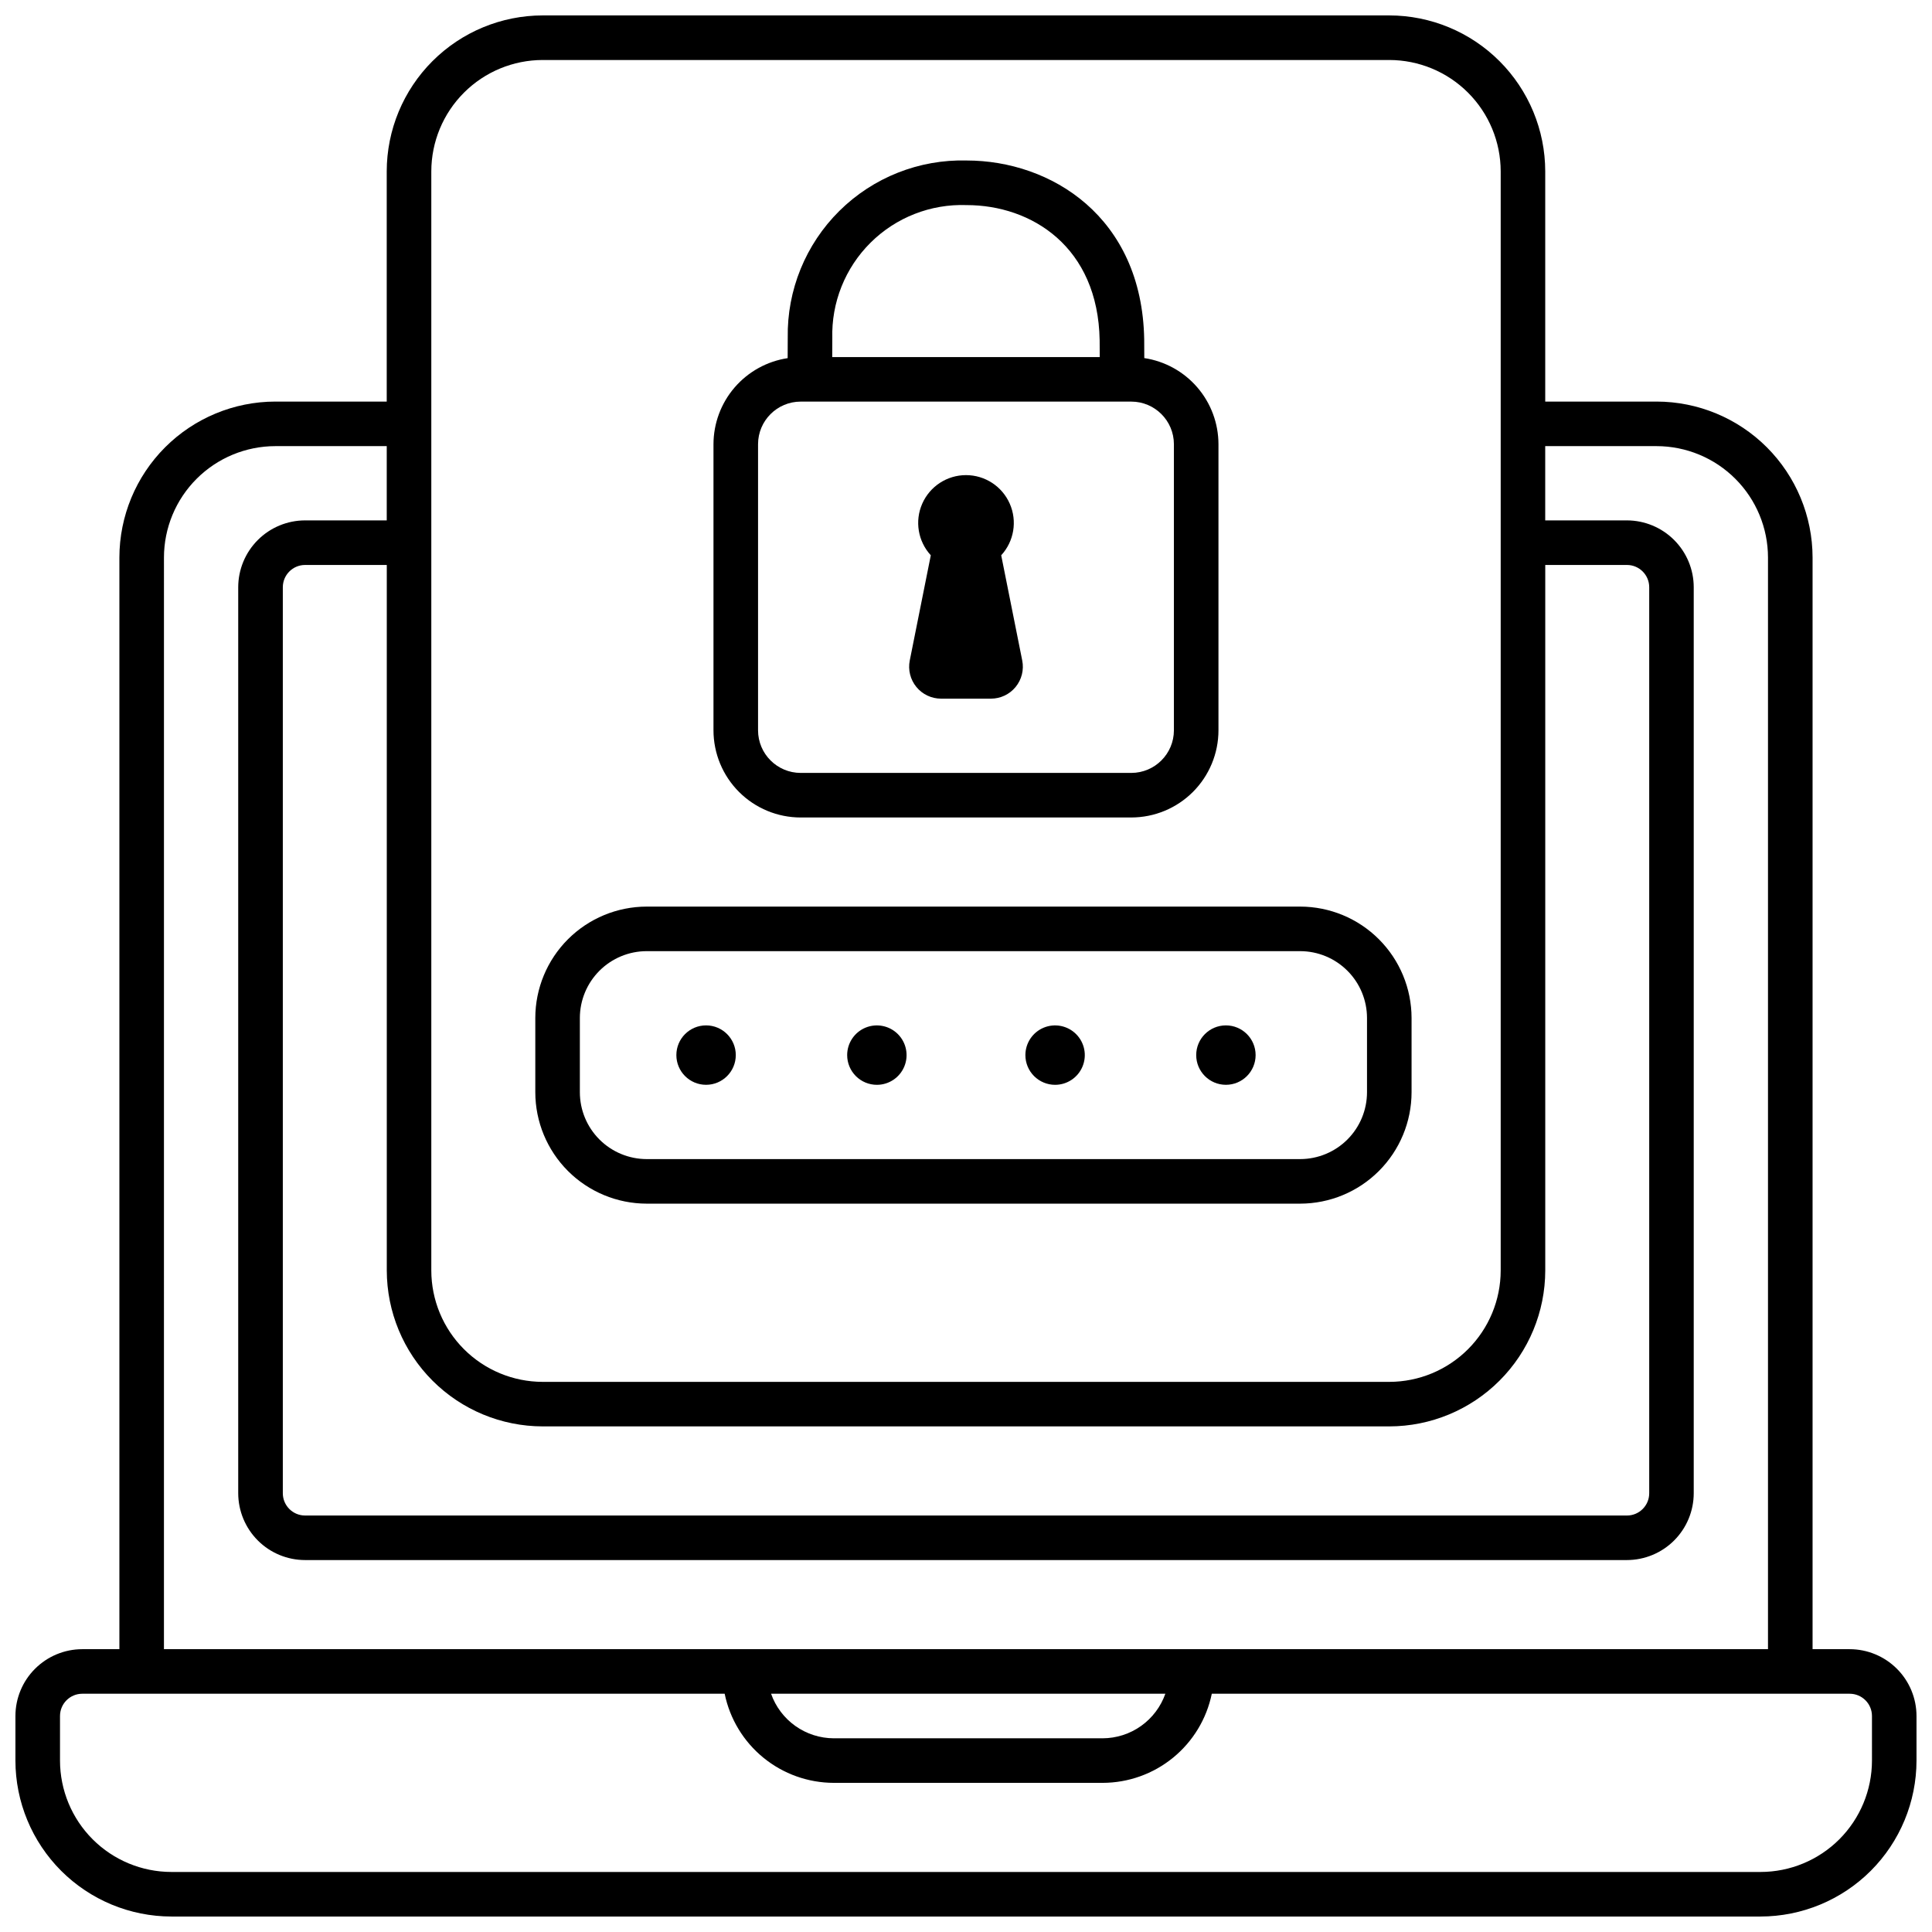 <?xml version="1.0" encoding="UTF-8"?>
<!-- Uploaded to: SVG Repo, www.svgrepo.com, Generator: SVG Repo Mixer Tools -->
<svg width="800px" height="800px" version="1.1" viewBox="144 144 512 512" xmlns="http://www.w3.org/2000/svg">
 <defs>
  <clipPath id="a">
   <path d="m148.09 148.09h503.81v503.81h-503.81z"/>
  </clipPath>
 </defs>
 <g clip-path="url(#a)">
  <path d="m634.19 581.05h-9.84v-289.3c-0.012-10.957-4.371-21.461-12.117-29.211-7.75-7.746-18.254-12.105-29.211-12.117h-29.52v-61.008c-0.012-10.957-4.371-21.461-12.121-29.211-7.746-7.746-18.25-12.105-29.207-12.117h-224.36c-10.957 0.012-21.461 4.371-29.207 12.117-7.75 7.75-12.105 18.254-12.121 29.211v61.008h-29.52c-10.957 0.012-21.461 4.371-29.207 12.117-7.75 7.75-12.105 18.254-12.121 29.211v289.3h-9.84c-4.695 0.004-9.195 1.875-12.516 5.195-3.324 3.32-5.191 7.82-5.195 12.516v11.809c0.012 10.957 4.371 21.461 12.117 29.211 7.75 7.746 18.254 12.105 29.211 12.117h421.15c10.957-0.012 21.461-4.371 29.211-12.117 7.746-7.75 12.105-18.254 12.117-29.211v-11.809c-0.004-4.695-1.871-9.195-5.191-12.516-3.32-3.32-7.824-5.191-12.52-5.195zm-375.89-391.63c0.008-7.828 3.121-15.332 8.656-20.863 5.535-5.535 13.039-8.648 20.863-8.656h224.36c7.824 0.008 15.328 3.121 20.863 8.656 5.535 5.531 8.648 13.035 8.656 20.863v291.27c-0.008 7.824-3.121 15.328-8.656 20.863-5.535 5.535-13.039 8.648-20.863 8.656h-224.36c-7.824-0.008-15.328-3.121-20.863-8.656-5.535-5.535-8.648-13.039-8.656-20.863zm29.52 332.59h224.36c10.957-0.012 21.461-4.371 29.207-12.121 7.75-7.746 12.109-18.25 12.121-29.207v-186.96h21.648c3.258 0 5.902 2.644 5.902 5.902v240.1c0 3.262-2.644 5.906-5.902 5.906h-350.3c-3.262 0-5.906-2.644-5.906-5.906v-240.1c0-3.258 2.644-5.902 5.906-5.902h21.645v186.96c0.016 10.957 4.371 21.461 12.121 29.207 7.746 7.75 18.25 12.109 29.207 12.121zm-100.37-230.26c0.008-7.828 3.121-15.328 8.656-20.863 5.535-5.535 13.039-8.648 20.863-8.656h29.52v19.68h-21.645c-4.699 0.004-9.199 1.875-12.52 5.195-3.32 3.32-5.188 7.82-5.195 12.516v240.1c0.008 4.695 1.875 9.199 5.195 12.52 3.32 3.32 7.82 5.188 12.52 5.191h350.3c4.695-0.004 9.195-1.871 12.516-5.191 3.32-3.32 5.191-7.824 5.195-12.52v-240.1c-0.004-4.695-1.875-9.195-5.195-12.516-3.32-3.32-7.82-5.191-12.516-5.195h-21.648v-19.68h29.52c7.828 0.008 15.328 3.121 20.863 8.656 5.535 5.535 8.648 13.035 8.656 20.863v289.3h-425.09zm265.38 301.11c-1.215 3.445-3.465 6.426-6.441 8.543-2.977 2.113-6.535 3.254-10.184 3.266h-71.242c-3.652-0.012-7.211-1.152-10.184-3.266-2.977-2.117-5.227-5.102-6.438-8.543zm187.26 17.711c-0.008 7.828-3.121 15.332-8.652 20.867-5.535 5.531-13.039 8.645-20.867 8.652h-421.15c-7.828-0.008-15.332-3.121-20.863-8.652-5.535-5.535-8.648-13.039-8.656-20.867v-11.809c0-3.258 2.644-5.902 5.902-5.902h170.24c1.367 6.664 4.992 12.648 10.262 16.949 5.269 4.305 11.859 6.656 18.664 6.668h71.242c6.801-0.012 13.391-2.363 18.66-6.668 5.269-4.301 8.895-10.285 10.266-16.949h169.05c3.262 0 5.902 2.644 5.902 5.902z"/>
 </g>
 <path d="m356.18 360.64h87.629c6.125-0.004 11.996-2.441 16.328-6.769 4.328-4.332 6.766-10.203 6.769-16.324v-75.824c-0.008-5.527-1.992-10.867-5.598-15.055-3.606-4.191-8.594-6.945-14.059-7.773 0-1.969 0-3.848-0.023-4.953-0.559-32.574-24.797-47.41-47.074-47.41-12.59-0.324-24.766 4.5-33.711 13.363-8.945 8.863-13.887 20.992-13.68 33.582-0.02 1.18-0.027 3.281-0.023 5.434-5.461 0.824-10.445 3.582-14.055 7.766-3.606 4.184-5.59 9.523-5.602 15.047v75.824c0.008 6.121 2.441 11.992 6.773 16.324 4.328 4.328 10.199 6.766 16.324 6.769zm8.391-126.96c-0.273-9.496 3.398-18.68 10.137-25.371 6.742-6.695 15.953-10.297 25.445-9.957 17.246 0 34.844 11.066 35.266 35.816 0 1.004 0.023 2.68 0.023 4.465h-70.895c0-1.98 0.023-3.852 0.023-4.953zm-19.68 28.039c0.008-6.231 5.059-11.281 11.289-11.289h87.629c6.234 0.008 11.281 5.059 11.289 11.289v75.824c-0.008 6.231-5.055 11.277-11.289 11.289h-87.629c-6.231-0.012-11.281-5.059-11.289-11.289z"/>
 <path d="m393.4 329.15h13.203-0.004c2.539 0.004 4.941-1.133 6.547-3.094 1.609-1.961 2.254-4.543 1.754-7.027l-5.57-27.871c3.402-3.703 4.293-9.066 2.269-13.668-2.019-4.606-6.57-7.578-11.598-7.578s-9.582 2.973-11.602 7.578c-2.023 4.602-1.129 9.965 2.273 13.668l-5.574 27.871c-0.5 2.484 0.145 5.066 1.754 7.027 1.605 1.961 4.012 3.098 6.547 3.094z"/>
 <path d="m315.38 462.98h173.18c7.828-0.012 15.332-3.121 20.863-8.656 5.535-5.535 8.648-13.039 8.656-20.867v-19.68c-0.008-7.824-3.121-15.328-8.656-20.863-5.531-5.535-13.035-8.648-20.863-8.656h-173.18c-7.828 0.008-15.332 3.121-20.867 8.656-5.531 5.535-8.645 13.039-8.652 20.863v19.68c0.008 7.828 3.121 15.332 8.652 20.867 5.535 5.535 13.039 8.645 20.867 8.656zm-17.711-49.203c0.004-4.695 1.871-9.195 5.191-12.516 3.32-3.324 7.824-5.191 12.52-5.195h173.18c4.695 0.004 9.199 1.871 12.52 5.195 3.32 3.32 5.188 7.82 5.191 12.516v19.68c-0.004 4.699-1.871 9.199-5.191 12.52-3.32 3.32-7.824 5.188-12.52 5.195h-173.18c-4.695-0.008-9.199-1.875-12.52-5.195-3.32-3.32-5.188-7.82-5.191-12.52z"/>
 <path d="m338.99 423.61c0 4.348-3.527 7.875-7.875 7.875-4.348 0-7.871-3.527-7.871-7.875 0-4.348 3.523-7.871 7.871-7.871 4.348 0 7.875 3.523 7.875 7.871"/>
 <path d="m423.61 431.49c3.184 0 6.055-1.918 7.273-4.859 1.219-2.945 0.547-6.328-1.707-8.582-2.25-2.25-5.637-2.922-8.578-1.707-2.941 1.219-4.859 4.09-4.859 7.273 0 2.09 0.828 4.09 2.305 5.566 1.477 1.477 3.481 2.309 5.566 2.309z"/>
 <path d="m376.38 431.49c3.184 0 6.055-1.918 7.273-4.859 1.219-2.945 0.543-6.328-1.707-8.582-2.25-2.25-5.637-2.922-8.578-1.707-2.941 1.219-4.859 4.09-4.859 7.273 0 2.09 0.828 4.09 2.305 5.566 1.477 1.477 3.477 2.309 5.566 2.309z"/>
 <path d="m476.75 423.61c0 4.348-3.523 7.875-7.871 7.875s-7.871-3.527-7.871-7.875c0-4.348 3.523-7.871 7.871-7.871s7.871 3.523 7.871 7.871"/>
</svg>